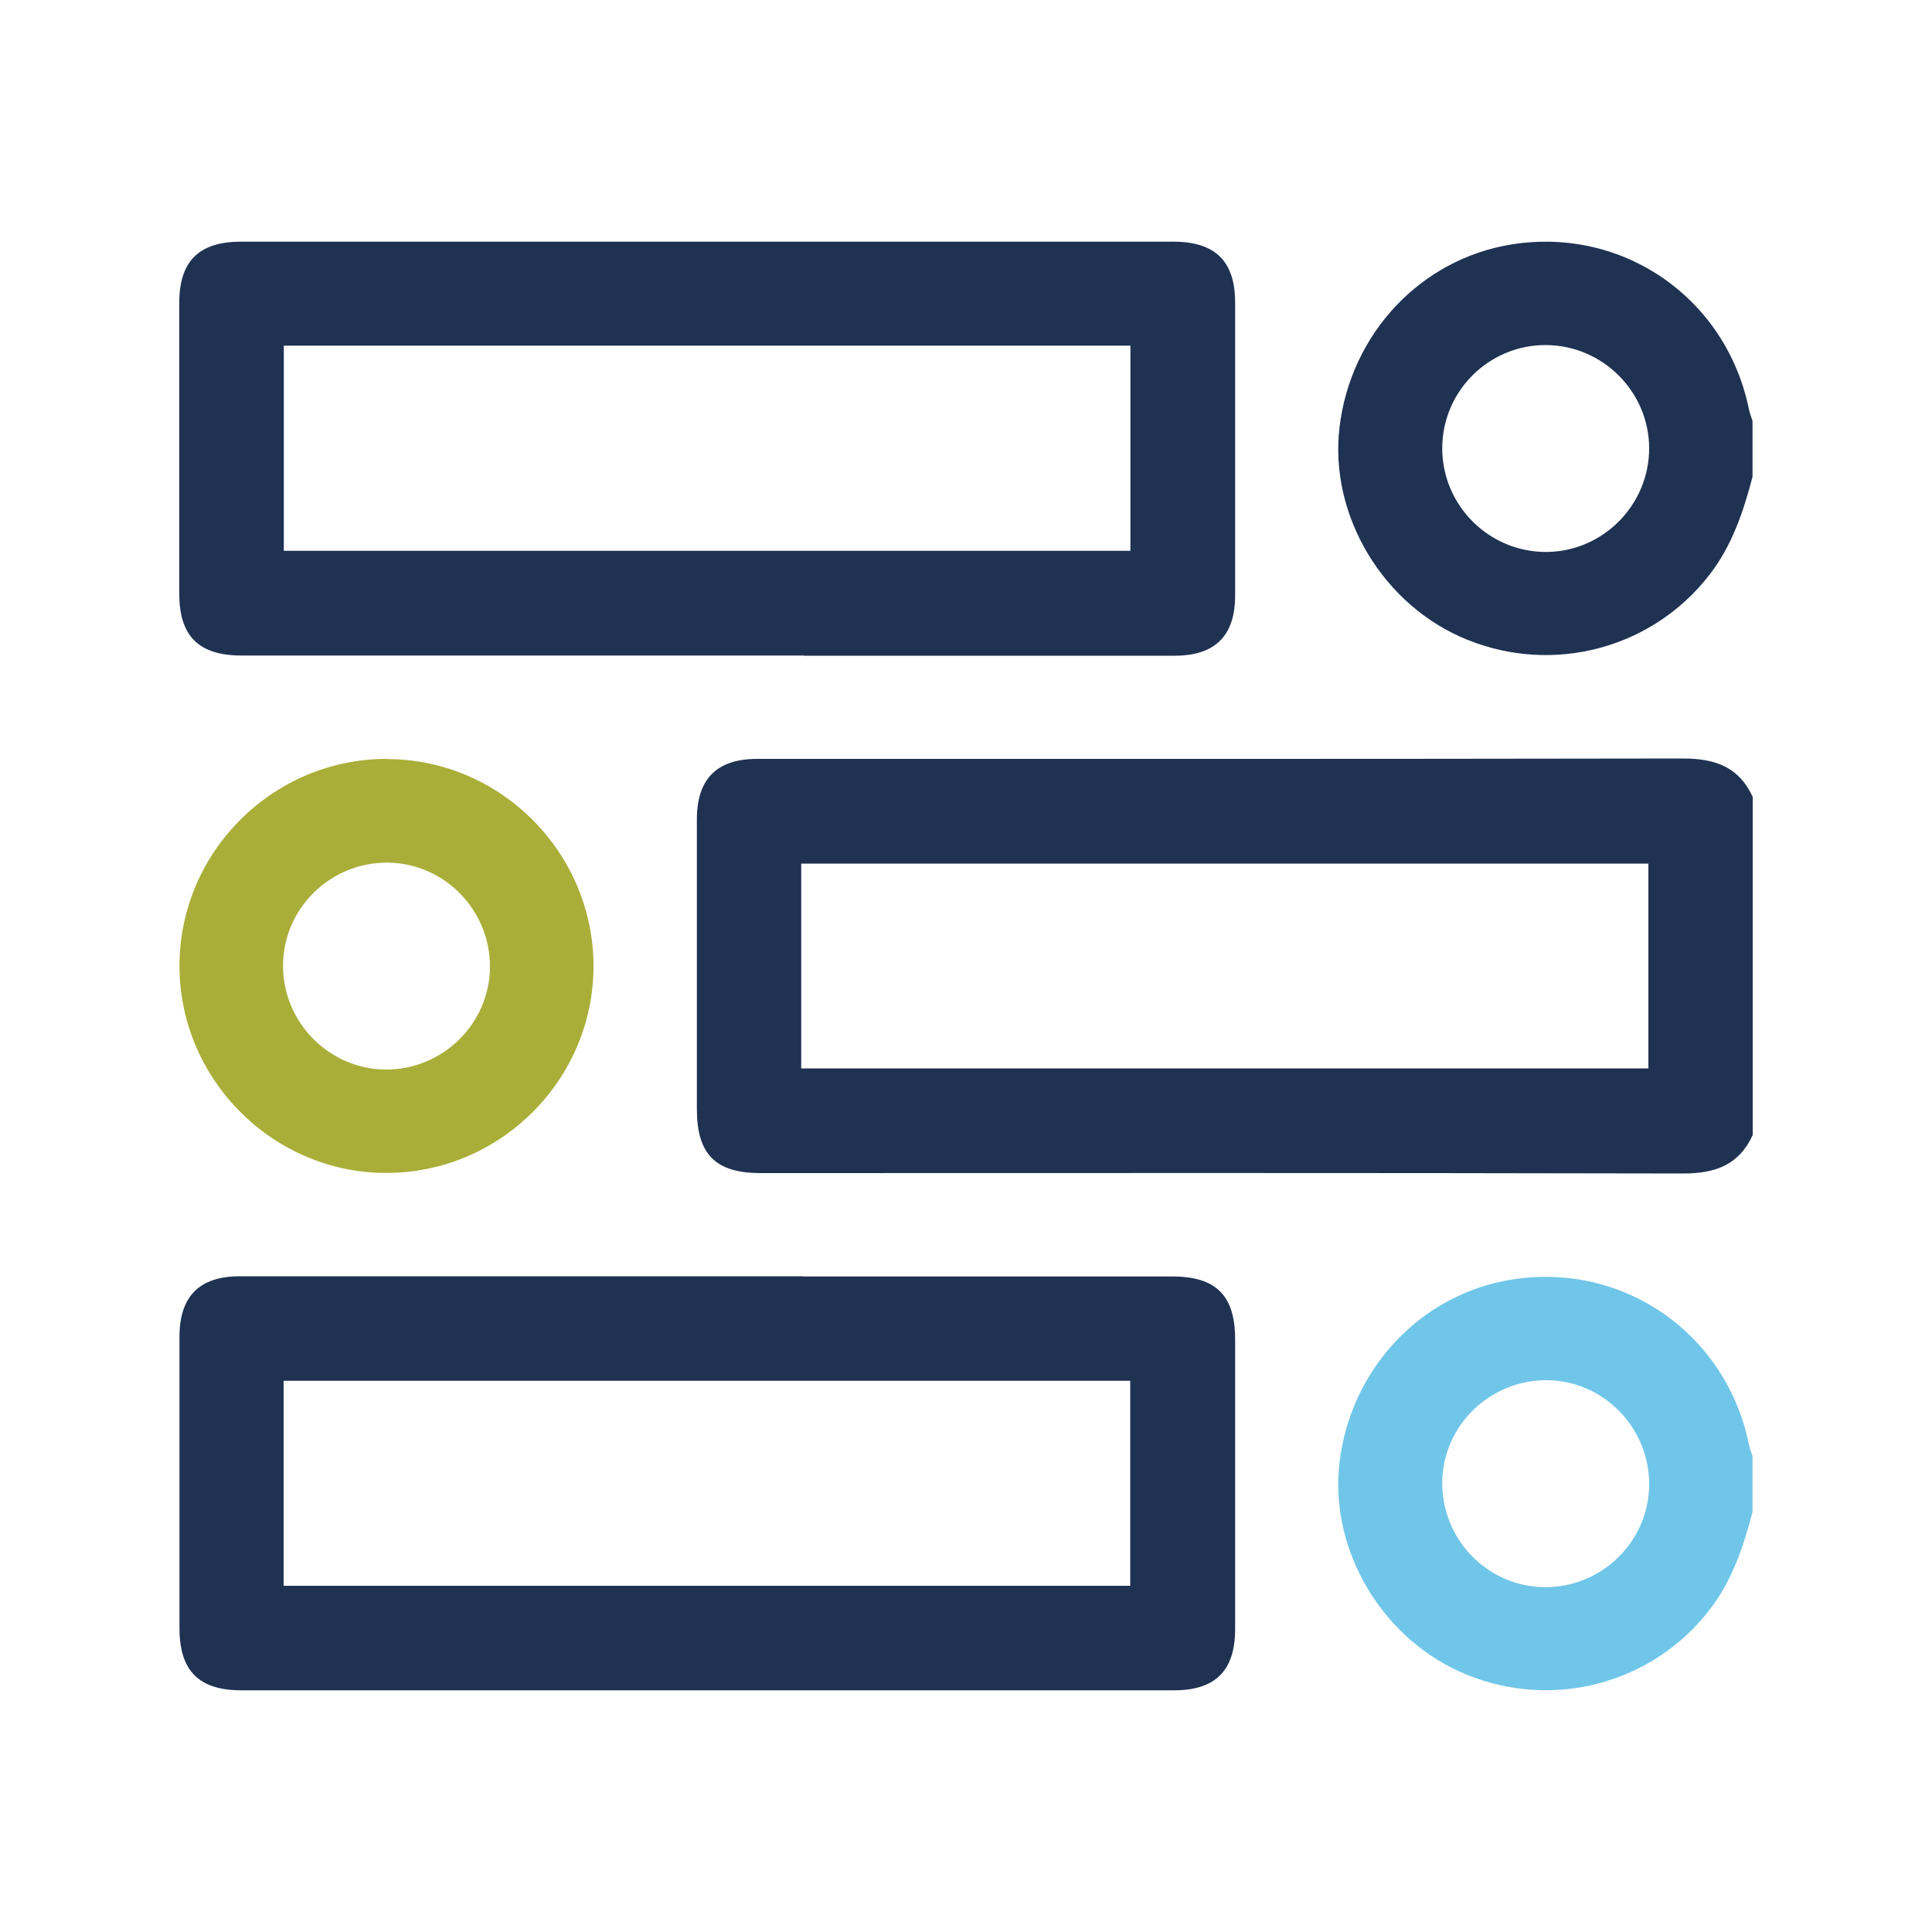<svg xmlns="http://www.w3.org/2000/svg" id="Layer_1" data-name="Layer 1" viewBox="0 0 100 100"><defs><style>      .cls-1 {        fill: #a9ae39;      }      .cls-2 {        fill: #1f3252;      }      .cls-3 {        fill: #70c6e8;      }    </style></defs><path class="cls-2" d="m90.72,58.75c-.71,1.55-1.94,1.99-3.6,1.99-19.25-.04-28.5-.02-47.75-.02-2.33,0-3.3-.97-3.3-3.31,0-5,0-10,0-15,0-2.09,1.03-3.13,3.12-3.13,19.31,0,28.62.01,47.93-.02,1.66,0,2.89.44,3.6,1.99v17.5Zm-5.4-14.05h-43.85v10.6h43.85v-10.6Z"></path><path class="cls-2" d="m90.72,24.64c-.48,1.84-1.07,3.62-2.27,5.15-2.93,3.76-8.02,5.14-12.51,3.32-4.34-1.75-7.14-6.42-6.61-10.97.57-4.87,4.21-8.74,8.92-9.49,5.78-.92,11.11,2.79,12.28,8.56.04.2.12.38.18.57v2.86Zm-5.36-1.46c-.02-2.93-2.43-5.32-5.37-5.32-2.94,0-5.34,2.4-5.34,5.34,0,2.97,2.43,5.39,5.41,5.37,2.93-.03,5.31-2.45,5.3-5.39Z"></path><path class="cls-3" d="m90.72,78.22c-.48,1.84-1.07,3.62-2.27,5.15-2.93,3.76-8.02,5.14-12.51,3.32-4.34-1.75-7.14-6.41-6.61-10.97.57-4.87,4.21-8.74,8.92-9.49,5.78-.92,11.11,2.79,12.28,8.56.04.2.12.38.18.57v2.86Zm-5.36-1.35c.03-2.94-2.33-5.39-5.25-5.43-2.95-.04-5.4,2.3-5.46,5.23-.05,2.99,2.33,5.46,5.3,5.48,2.94.03,5.38-2.35,5.41-5.28Z"></path><path class="cls-2" d="m41.61,33.93c-9.7,0-19.4,0-29.1,0-2.22,0-3.23-1-3.23-3.19,0-5.03,0-10.06,0-15.08,0-2.14,1.02-3.15,3.18-3.15,19.43,0,28.85,0,48.28,0,2.16,0,3.19,1.01,3.19,3.15,0,5.06,0,10.11,0,15.17,0,2.08-1.04,3.11-3.13,3.11-9.73,0-9.46,0-19.18,0ZM14.69,17.89v10.62h43.82v-10.62H14.69Z"></path><path class="cls-2" d="m41.58,66.07c9.7,0,9.4,0,19.1,0,2.27,0,3.25.99,3.25,3.26,0,5,0,10,0,14.99,0,2.15-1.02,3.17-3.16,3.17-19.43,0-28.85,0-48.28,0-2.2,0-3.2-1.01-3.2-3.22,0-5.03,0-10.06,0-15.08,0-2.09,1.03-3.13,3.12-3.13,9.73,0,19.46,0,29.18,0Zm-26.9,16.01h43.82v-10.61H14.68v10.61Z"></path><path class="cls-1" d="m20.02,39.29c5.89,0,10.71,4.85,10.7,10.75-.02,5.89-4.87,10.7-10.78,10.67-5.84-.02-10.65-4.86-10.65-10.71,0-5.9,4.83-10.72,10.73-10.72Zm-.05,16.07c2.94.01,5.37-2.37,5.39-5.3.02-2.94-2.35-5.38-5.28-5.41-2.98-.03-5.43,2.37-5.43,5.34,0,2.94,2.39,5.35,5.32,5.37Z"></path></svg>